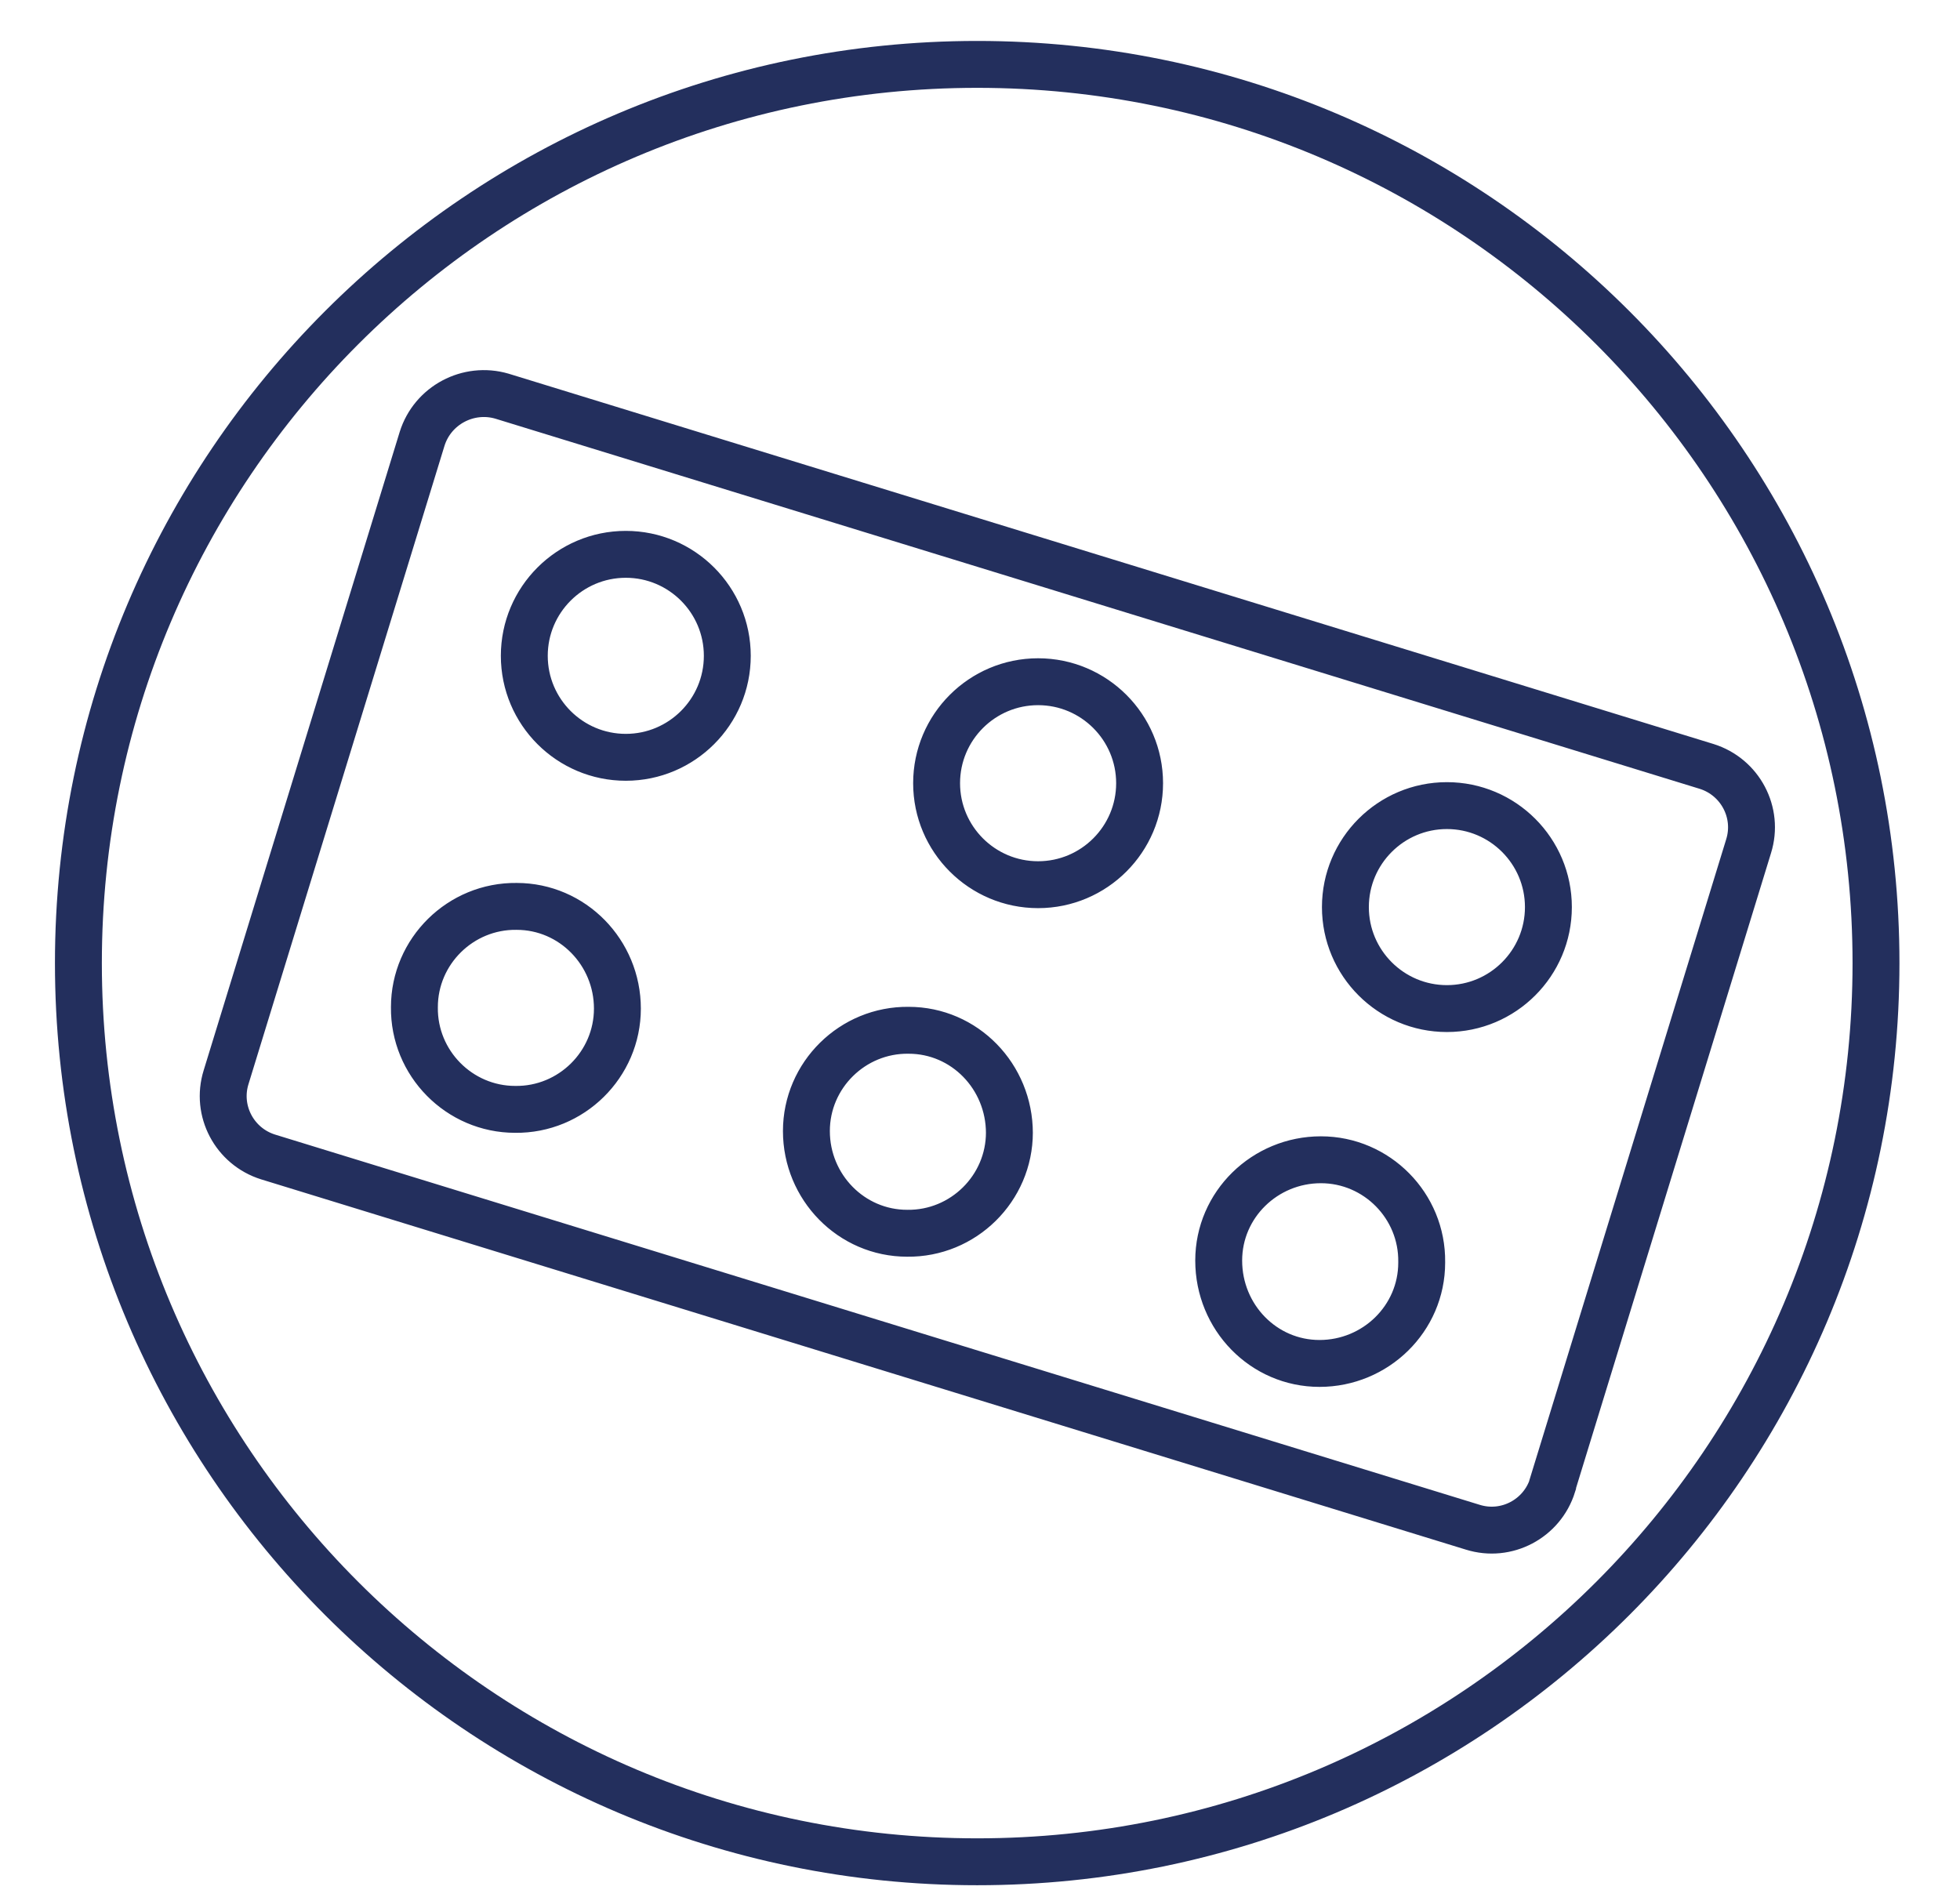 <svg width="28" height="27" viewBox="0 0 28 27" fill="none" xmlns="http://www.w3.org/2000/svg">
<path d="M8.82 14.41C8.82 15.21 8.16 15.86 7.36 15.85C6.56 15.85 5.91 15.19 5.92 14.39C5.92 13.59 6.58 12.94 7.38 12.95C8.18 12.95 8.82 13.61 8.82 14.41ZM16.28 11.19C16.28 11.99 15.63 12.64 14.83 12.64C14.03 12.64 13.38 11.99 13.38 11.19C13.38 10.39 14.03 9.74 14.83 9.74C15.63 9.74 16.28 10.39 16.28 11.19ZM14.42 16.18C14.42 16.98 13.76 17.63 12.96 17.62C12.16 17.62 11.52 16.96 11.52 16.16C11.52 15.36 12.18 14.71 12.98 14.72C13.78 14.72 14.42 15.38 14.42 16.19V16.18ZM22.12 12.96C22.12 13.76 21.47 14.41 20.67 14.41C19.87 14.41 19.22 13.76 19.22 12.96C19.22 12.16 19.87 11.51 20.67 11.51C21.47 11.51 22.12 12.16 22.12 12.96ZM20.31 18.04C20.31 18.84 19.65 19.48 18.85 19.48C18.05 19.48 17.41 18.82 17.41 18.01C17.41 17.21 18.07 16.57 18.87 16.57C19.67 16.57 20.32 17.23 20.31 18.03V18.04ZM10.39 9.37C10.39 10.17 9.74 10.82 8.94 10.82C8.14 10.82 7.49 10.17 7.49 9.37C7.49 8.57 8.14 7.92 8.94 7.92C9.74 7.92 10.39 8.57 10.39 9.37ZM22.18 21.22C22.03 21.7 21.52 21.97 21.04 21.82L3.83 16.53C3.35 16.38 3.08 15.87 3.23 15.39L6.03 6.27C6.18 5.79 6.69 5.52 7.17 5.66L24.38 10.95C24.86 11.1 25.13 11.61 24.98 12.09L22.18 21.21V21.22ZM26.8 13.76C26.8 20.85 21.05 26.6 13.96 26.6C6.87 26.6 1.12 20.85 1.12 13.76C1.12 6.67 6.87 0.92 13.96 0.92C21.05 0.92 26.8 6.67 26.8 13.76Z" stroke="#232F5D" stroke-width="0.67" stroke-miterlimit="10"/>
</svg>
